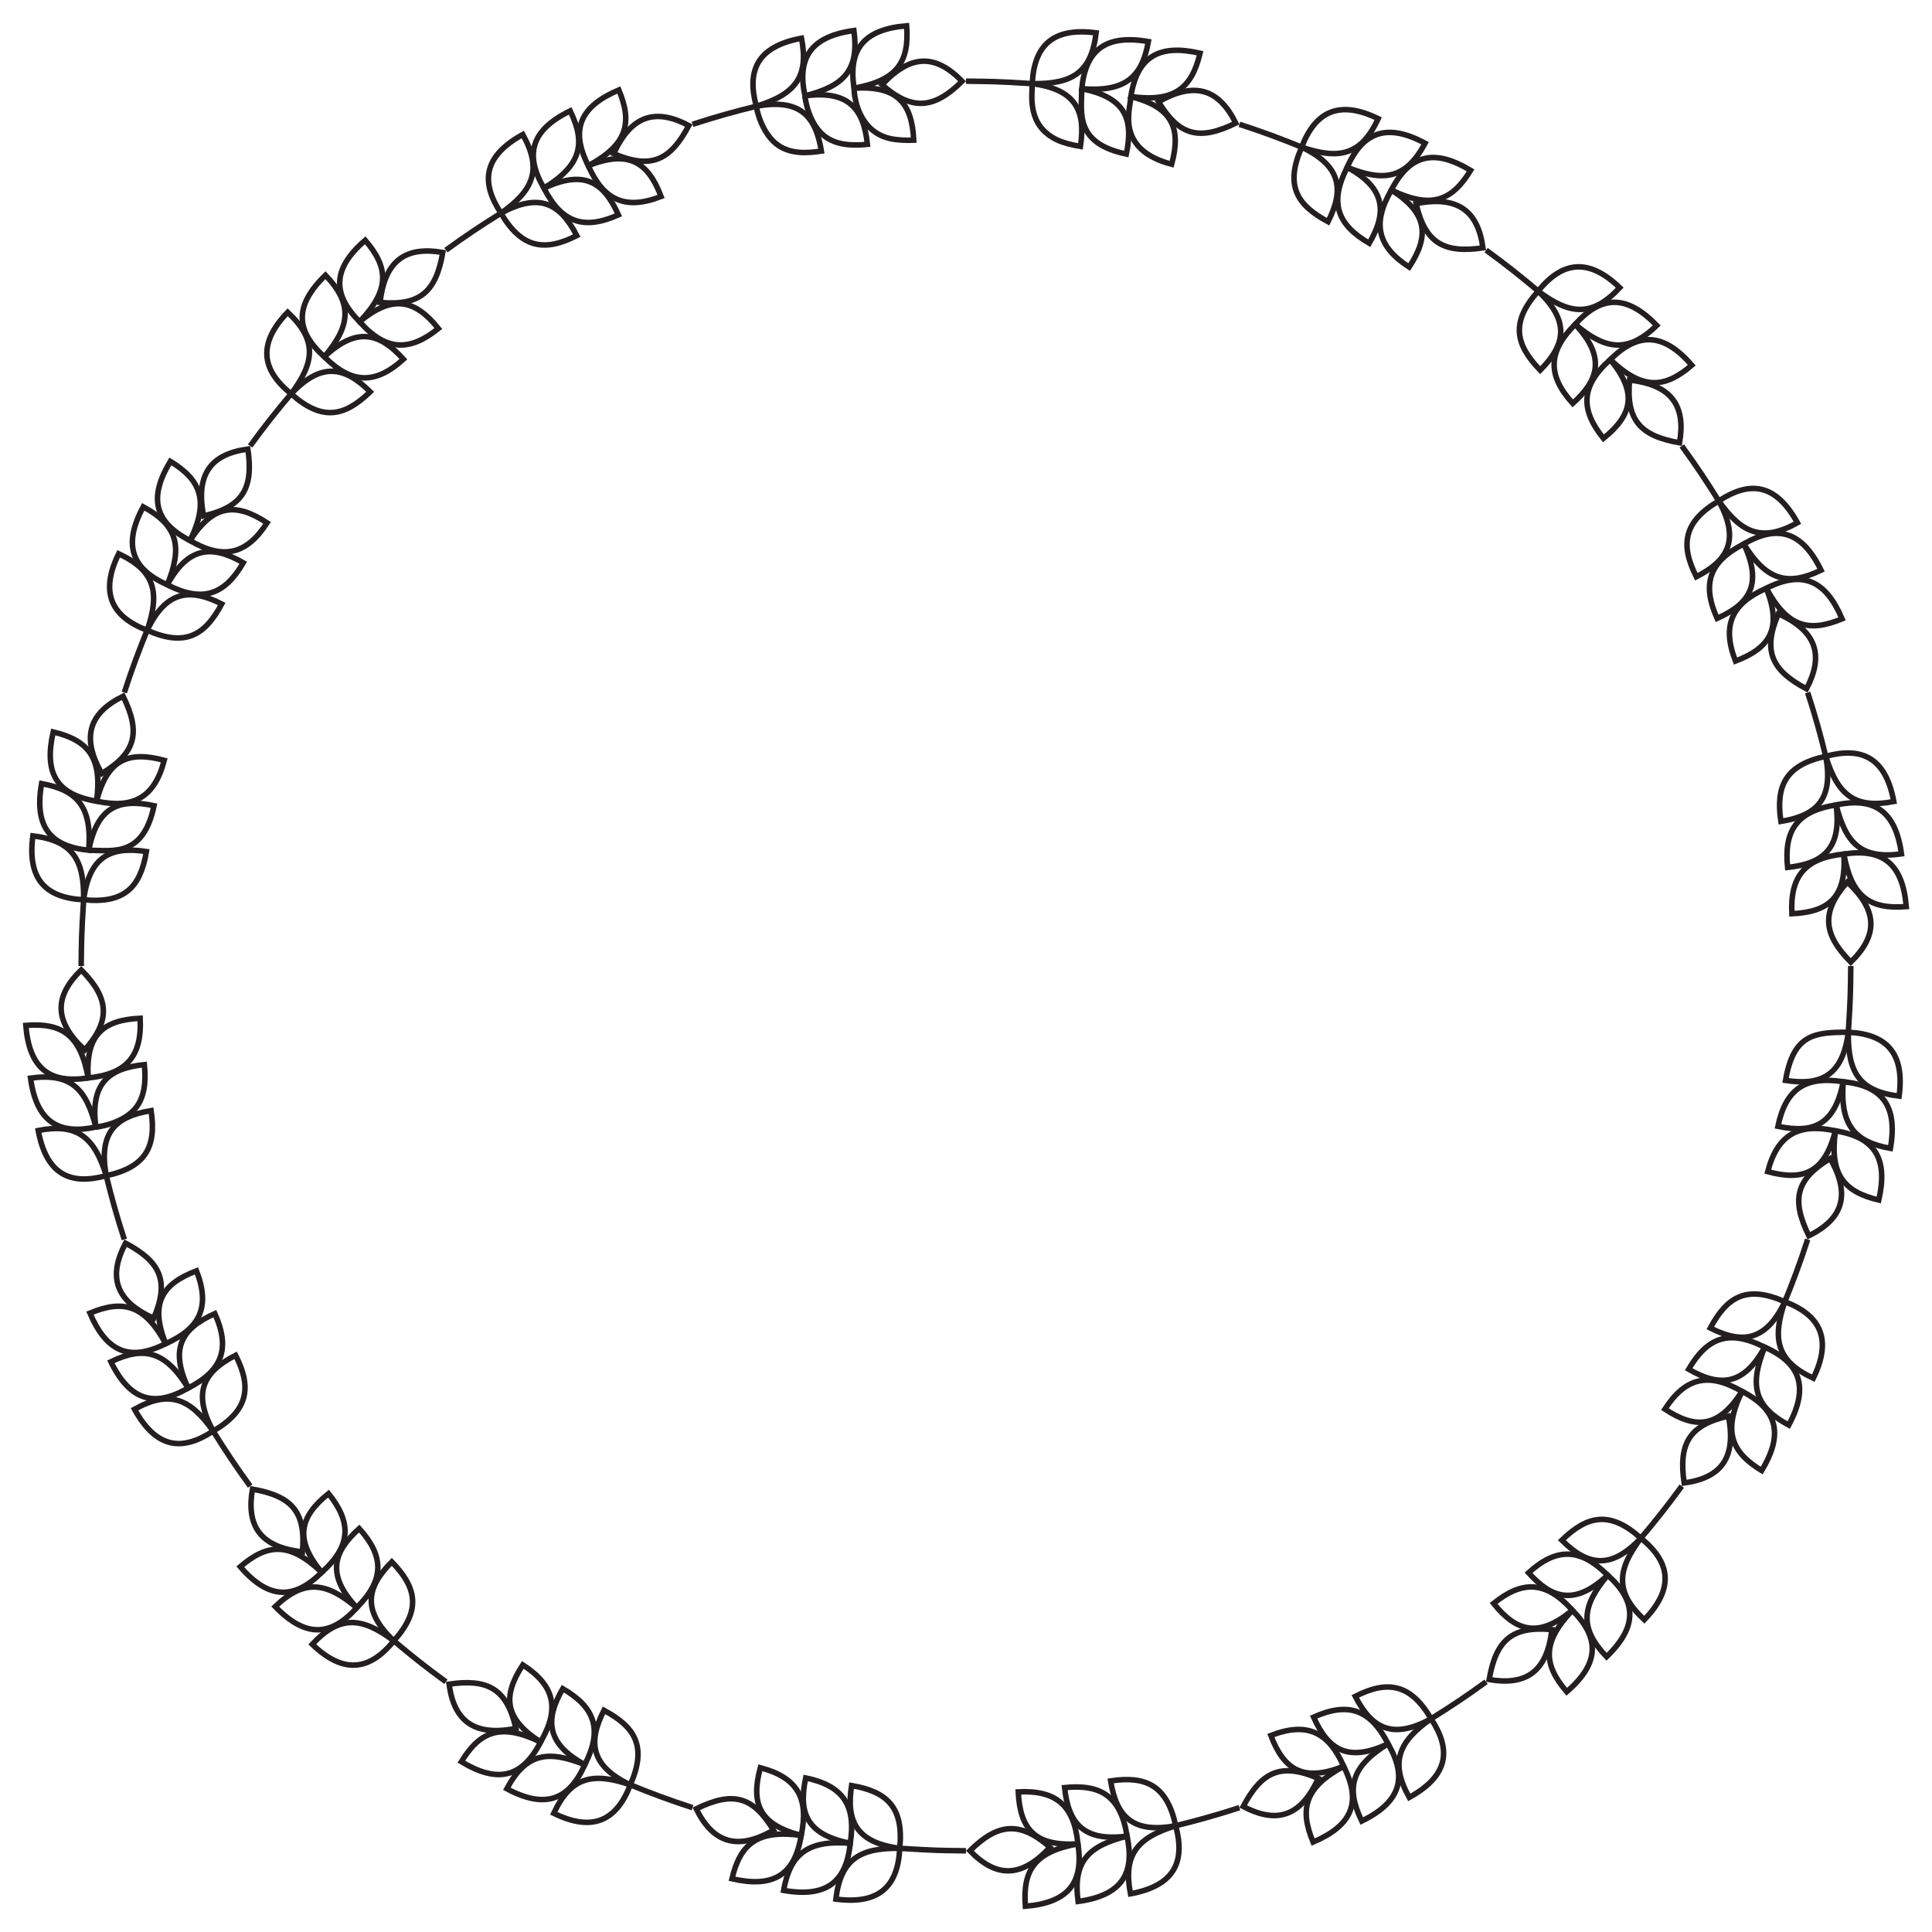 <?xml version="1.0" encoding="UTF-8"?>
<svg enable-background="new 0 0 1643.899 1643.899" version="1.1" viewBox="0 0 1643.9 1643.9" xml:space="preserve" xmlns="http://www.w3.org/2000/svg">
<g fill="none" stroke="#231F20" stroke-miterlimit="1.5" stroke-width="4.705">
	
		
			<path d="m1519.3 919.32c29.943 4.595 48.545-3.667 53.401-41.003-28.766 0-46.715 1.459-53.401 41.003z"/>
			<path d="m1568.4 920.42c-32.68-5.115-48.999 6.462-55.601 37.933 31.296 6.612 48.455-2.029 55.601-37.933z"/>
			<path d="m1561.7 962.19c-31.307-6.711-49.259 2.976-57.588 34.745 30.654 8.325 48.542 0.723 57.588-34.745z"/>
			<path d="m1539.1 1051.5c28.35-14.007 36.202-34.257 18.16-65.746-29.021 17.612-33.325 34.689-18.16 65.746z"/>
			<path d="m1615.9 932.68c-33.856-4.111-43.71-20.254-43.198-54.359 32.456 1.554 48.1 17.583 43.198 54.359z"/>
			<path d="m1608.5 977.13c-29.826-5.356-43.182-19.176-40.092-56.711 32.475 3.345 46.596 19.686 40.092 56.711z"/>
			<path d="m1598.6 1021.1c-29.61-7.05-41.975-21.578-36.891-58.902 34.439 5.536 44.785 24.301 36.891 58.902z"/>
		
		<path d="m1574.8 821.95c-0.274 21.598-0.156 25.722-2.096 56.368"/>
	
	
		
			<path d="m1518.7 1107.6c-32.405-14.286-49.045-4.483-63.435 22.399 27.788 14.059 47.624 10.749 63.435-22.399z"/>
			<path d="m1501.5 1146.3c-30.064-15.353-48.722-8.567-64.647 18.763 26.029 15.053 46.765 14.34 64.647-18.763z"/>
			<path d="m1482.2 1183.9c-28.537-16.618-48.243-11.723-65.573 15.118 26.728 17.548 46.004 15.621 65.573-15.118z"/>
			<path d="m1433 1261.8c31.031-4.203 44.736-20.891 37.666-56.865-33.773 7.655-42.456 23.853-37.666 56.865z"/>
			<path d="m1542.9 1172.7c-30.98-14.47-35.248-33.017-24.226-65.124 30.312 11.528 40.517 31.872 24.226 65.124z"/>
			<path d="m1522 1212.6c-30.798-16.579-32.879-35.373-20.467-66.36 29.709 13.251 38.253 33.342 20.467 66.36z"/>
			<path d="m1499 1251.3c-25.534-15.639-33.413-33.113-16.732-67.422 31.364 16.15 34.744 37.448 16.732 67.422z"/>
		
		<path d="m1538.1 1054.6c-6.547 20.167-12.385 35.71-19.429 52.951"/>
	
	
		
			<path d="m1396.2 1308.8c-26.276-23.491-45.264-19.549-67.269 1.725 22.423 22.26 42.072 24.834 67.269-1.725z"/>
			<path d="m1367.9 1340.3c-23.587-23.604-43.678-23.438-67.297-2.07 19.267 21.382 38.847 28.826 67.297 2.07z"/>
			<path d="m1337.9 1370.1c-22.785-25.442-42.822-25.265-67.036-5.778 19.849 24.69 38.839 29.168 67.036 5.778z"/>
			<path d="m1267.1 1429.1c30.88 5.288 49.303-6.073 53.337-42.515-34.262-3.139-47.548 9.294-53.337 42.515z"/>
			<path d="m1399.1 1378.2c-25.071-23.372-23.283-42.352-2.94-69.405 25.902 20.848 28.097 43.29 2.94 69.405z"/>
			<path d="m1367 1409.7c-23.579-24.613-21.022-43.399 0.977-69.425 24.251 21.841 26.065 43.297-0.977 69.425z"/>
			<path d="m1333.1 1439.5c-19.7-22.987-21.411-41.937 4.813-69.309 22.966 23.115 23.654 44.805-4.813 69.309z"/>
		
		<path d="m1431 1264.5c-12.722 17.444-22.417 29.611-34.867 44.336"/>
	
	
		
			<path d="m1217.7 1462.5c-17.483-29.939-37.198-33.005-64.527-19.084 14.576 28.284 32.511 36.498 64.527 19.084z"/>
			<path d="m1181.1 1483.8c-15.045-29.423-33.93-35.899-63.372-22.737 12.839 28.774 29.881 38.321 63.372 22.737z"/>
			<path d="m1143.3 1502.9c-12.803-28.925-30.951-38.257-61.953-26.205 11.252 29.648 27.963 39.737 61.953 26.205z"/>
			<path d="m1057.8 1537.1c27.285 14.342 48.596 9.953 63.874-23.927-32.19-13.828-48.349-5.272-63.874 23.927z"/>
			<path d="m1199.1 1529.4c-16.545-29.77-9.266-47.366 18.587-66.935 17.625 26.881 14.589 48.603-18.587 66.935z"/>
			<path d="m1158.7 1549.5c-13.565-28.068-9.171-46.413 22.356-65.737 16.28 28.09 11.553 49.215-22.356 65.737z"/>
			<path d="m1117.3 1567.4c-11.623-27.946-7.396-46.492 26.001-64.444 15.604 30.834 6.92 50.413-26.001 64.444z"/>
		
		<path d="m1264.5 1431c-16.845 12.248-29.441 20.623-46.811 31.466"/>
	
	
		
			<path d="m1000.4 1553.5c-7.374-34.149-25.17-42.708-55.388-38.163 5.08 31.545 19.711 44.714 55.388 38.163z"/>
			<path d="m959 1562.3c-5.391-34.154-22.515-44.358-53.162-41.277 3.272 31.399 16.985 46.085 53.162 41.277z"/>
			<path d="m917.2 1568.9c-3.351-33.194-18.939-45.79-50.779-44.231 1.494 31.545 13.981 46.581 50.779 44.231z"/>
			<path d="m825.26 1574.8c22.737 23.199 43.665 23.281 68.146-2.966-25.159-22.177-44.018-20.973-68.146 2.966z"/>
			<path d="m961.91 1611.4c-6.293-32.53 4.876-47.633 38.469-57.876 8.327 30.749-1.051 50.925-38.469 57.876z"/>
			<path d="m917.33 1617.9c-4.671-34.565 9.261-47.408 41.673-55.562 6.656 31.356-4.016 50.497-41.673 55.562z"/>
			<path d="m872.48 1622c-2.452-31.077 8.321-46.547 44.717-53.099 5.039 32.804-7.875 50.076-44.717 53.099z"/>
		
		<path d="m1054.6 1538.1c-19.995 6.492-36.115 10.951-54.266 15.38"/>
	
	
		
			<path d="m765.58 1572.7c3.474-34.753-10.577-48.256-41.003-53.401-4.595 29.943 3.667 48.546 41.003 53.401z"/>
			<path d="m723.48 1568.4c5.115-32.68-6.461-48.998-37.933-55.601-6.614 31.307 2.04 48.457 37.933 55.601z"/>
			<path d="m681.71 1561.7c6.726-31.373-3.04-49.276-34.745-57.588-8.324 30.654-0.723 48.542 34.745 57.588z"/>
			<path d="m592.41 1539.1c14.007 28.35 34.257 36.202 65.746 18.16-17.614-29.022-34.69-33.325-65.746-18.16z"/>
			<path d="m711.22 1615.9c4.111-33.856 20.253-43.71 54.359-43.199-1.553 32.456-17.583 48.102-54.359 43.199z"/>
			<path d="m666.77 1608.5c5.365-29.875 19.22-43.178 56.711-40.092-3.346 32.475-19.688 46.597-56.711 40.092z"/>
			<path d="m622.81 1598.6c7.051-29.613 21.578-41.974 58.902-36.891-5.535 34.436-24.298 44.788-58.902 36.891z"/>
		
		<path d="m821.95 1574.8c-21.5-0.272-25.706-0.154-56.368-2.097"/>
	
	
		
			<path d="m536.3 1518.7c14.285-32.404 4.484-49.044-22.399-63.435-14.06 27.788-10.75 47.625 22.399 63.435z"/>
			<path d="m497.61 1501.5c15.346-30.052 8.579-48.716-18.763-64.647-15.053 26.029-14.341 46.765 18.763 64.647z"/>
			<path d="m459.98 1482.2c16.618-28.537 11.723-48.243-15.118-65.573-17.547 26.727-15.622 46.005 15.118 65.573z"/>
			<path d="m382.11 1433c4.203 31.031 20.89 44.737 56.865 37.666-7.654-33.774-23.853-42.456-56.865-37.666z"/>
			<path d="m471.18 1542.9c14.421-30.876 32.896-35.291 65.124-24.226-11.529 30.313-31.873 40.516-65.124 24.226z"/>
			<path d="m431.25 1522c16.579-30.798 35.371-32.879 66.36-20.467-13.252 29.711-33.342 38.251-66.36 20.467z"/>
			<path d="m392.56 1499c15.638-25.531 33.111-33.415 67.422-16.732-16.144 31.35-37.434 34.753-67.422 16.732z"/>
		
		<path d="m589.25 1538.1c-20.105-6.527-35.642-12.358-52.951-19.429"/>
	
	
		
			<path d="m335.1 1396.2c23.493-26.277 19.547-45.264-1.725-67.269-22.261 22.423-24.836 42.072 1.725 67.269z"/>
			<path d="m303.58 1367.9c23.598-23.582 23.443-43.672 2.07-67.297-21.381 19.267-28.826 38.847-2.07 67.297z"/>
			<path d="m273.75 1337.9c25.44-22.784 25.266-42.82 5.778-67.036-24.69 19.849-29.167 38.839-5.778 67.036z"/>
			<path d="m214.81 1267.1c-5.168 30.179 5.37 49.226 42.515 53.337 3.139-34.261-9.292-47.547-42.515-53.337z"/>
			<path d="m265.69 1399.1c23.372-25.072 42.351-23.282 69.405-2.94-20.848 25.902-43.29 28.097-69.405 2.94z"/>
			<path d="m234.16 1367c24.614-23.58 43.4-21.021 69.425 0.977-21.891 24.307-43.35 26.01-69.425-0.977z"/>
			<path d="m204.44 1333.1c22.991-19.703 41.94-21.408 69.309 4.813-23.115 22.966-44.804 23.654-69.309-4.813z"/>
		
		<path d="m379.43 1431c-17.128-12.492-29.311-22.163-44.336-34.867"/>
	
	
		
			<path d="m181.39 1217.7c29.937-17.483 33.006-37.194 19.084-64.527-28.284 14.576-36.497 32.511-19.084 64.527z"/>
			<path d="m160.09 1181.1c29.423-15.045 35.899-33.93 22.737-63.372-28.813 12.856-38.305 29.918-22.737 63.372z"/>
			<path d="m140.98 1143.3c28.925-12.803 38.257-30.951 26.205-61.953-29.649 11.252-39.737 27.963-26.205 61.953z"/>
			<path d="m106.82 1057.8c-14.342 27.285-9.953 48.596 23.927 63.874 13.828-32.19 5.272-48.348-23.927-63.874z"/>
			<path d="m114.45 1199.1c29.77-16.545 47.365-9.266 66.935 18.587-26.874 17.619-48.598 14.598-66.935-18.587z"/>
			<path d="m94.356 1158.7c28.069-13.565 46.415-9.168 65.737 22.356-28.09 16.28-49.215 11.553-65.737-22.356z"/>
			<path d="m76.533 1117.3c27.945-11.623 46.492-7.396 64.444 26.001-30.833 15.604-50.413 6.92-64.444-26.001z"/>
		
		<path d="m212.85 1264.5c-12.225-16.813-20.603-29.41-31.466-46.811"/>
	
	
		
			<path d="m90.403 1000.4c34.147-7.373 42.709-25.168 38.163-55.388-31.546 5.081-44.715 19.711-38.163 55.388z"/>
			<path d="m116.23 941.8c6.421-8.764 8.157-20.533 6.606-35.958-31.399 3.272-46.084 16.985-41.277 53.162 1 0 23.886-2.715 34.671-17.204z"/>
			<path d="m75.049 917.2c33.194-3.351 45.79-18.939 44.231-50.779-31.545 1.495-46.582 13.981-44.231 50.779z"/>
			<path d="m69.129 825.26c-23.198 22.736-23.282 43.664 2.966 68.146 22.176-25.16 20.972-44.018-2.966-68.146z"/>
			<path d="m32.526 961.91c32.532-6.294 47.634 4.879 57.876 38.469-30.749 8.328-50.924-1.051-57.876-38.469z"/>
			<path d="m25.994 917.33c34.483-4.66 47.388 9.175 55.562 41.673-31.355 6.656-50.497-4.016-55.562-41.673z"/>
			<path d="m21.95 872.48c31.077-2.452 46.547 8.321 53.099 44.718-32.805 5.038-50.076-7.875-53.099-44.718z"/>
		
		<path d="m105.78 1054.6c-6.496-20.01-10.956-36.134-15.38-54.266"/>
	
	
		
			<path d="m71.17 765.58c34.753 3.474 48.256-10.577 53.401-41.003-29.943-4.595-48.547 3.668-53.401 41.003z"/>
			<path d="m131.08 685.55c-31.298-6.612-48.456 2.03-55.601 37.933 19.994 0 46.279 6.5 55.601-37.933z"/>
			<path d="m82.167 681.71c31.306 6.711 49.259-2.976 57.588-34.745-30.654-8.325-48.542-0.723-57.588 34.745z"/>
			<path d="m104.77 592.41c-28.35 14.007-36.202 34.257-18.16 65.746 29.022-17.614 33.324-34.691 18.16-65.746z"/>
			<path d="m27.971 711.22c33.851 4.11 43.709 20.245 43.199 54.359-32.456-1.553-48.101-17.583-43.199-54.359z"/>
			<path d="m35.391 666.77c29.874 5.365 43.178 19.22 40.092 56.711-32.476-3.346-46.597-19.688-40.092-56.711z"/>
			<path d="m45.277 622.81c29.612 7.051 41.975 21.578 36.891 58.902-34.436-5.535-44.788-24.298-36.891-58.902z"/>
		
		<path d="m69.073 821.95c0.272-21.5 0.153-25.706 2.097-56.368"/>
	
	
		
			<path d="m125.21 536.3c32.406 14.286 49.045 4.482 63.435-22.399-27.788-14.06-47.625-10.75-63.435 22.399z"/>
			<path d="m142.35 497.61c30.051 15.346 48.716 8.58 64.647-18.763-26.03-15.053-46.765-14.341-64.647 18.763z"/>
			<path d="m161.68 459.98c28.537 16.618 48.243 11.723 65.573-15.118-26.728-17.548-46.006-15.621-65.573 15.118z"/>
			<path d="m210.91 382.11c-31.033 4.203-44.736 20.893-37.666 56.865 33.787-7.657 42.453-23.867 37.666-56.865z"/>
			<path d="m100.99 471.18c30.878 14.422 35.29 32.898 24.226 65.124-30.312-11.529-40.516-31.873-24.226-65.124z"/>
			<path d="m121.88 431.25c30.799 16.579 32.879 35.373 20.467 66.36-29.71-13.252-38.252-33.343-20.467-66.36z"/>
			<path d="m144.95 392.56c25.532 15.638 33.415 33.111 16.732 67.422-31.351-16.144-34.754-37.434-16.732-67.422z"/>
		
		<path d="m105.78 589.25c6.544-20.156 12.377-35.689 19.429-52.951"/>
	
	
		
			<path d="m247.72 335.1c26.276 23.491 45.263 19.549 67.269-1.725-22.423-22.261-42.072-24.835-67.269 1.725z"/>
			<path d="m275.97 303.58c23.582 23.599 43.671 23.443 67.297 2.07-19.267-21.381-38.848-28.826-67.297-2.07z"/>
			<path d="m305.96 273.75c22.785 25.442 42.822 25.264 67.036 5.778-19.865-24.709-38.866-29.145-67.036-5.778z"/>
			<path d="m376.76 214.81c-30.179-5.169-49.225 5.36-53.337 42.515 34.26 3.139 47.547-9.292 53.337-42.515z"/>
			<path d="m244.78 265.69c25.071 23.372 23.282 42.352 2.94 69.405-25.903-20.848-28.098-43.29-2.94-69.405z"/>
			<path d="m276.94 234.16c23.58 24.614 21.021 43.399-0.977 69.425-24.299-21.884-26.018-43.343 0.977-69.425z"/>
			<path d="m310.77 204.44c19.7 22.987 21.411 41.937-4.813 69.309-22.966-23.115-23.653-44.804 4.813-69.309z"/>
		
		<path d="m212.85 379.43c12.75-17.482 22.417-29.611 34.867-44.336"/>
	
	
		
			<path d="m426.24 181.39c17.483 29.939 37.198 33.006 64.527 19.084-14.569-28.271-32.496-36.505-64.527-19.084z"/>
			<path d="m462.81 160.09c15.045 29.423 33.93 35.899 63.372 22.737-12.839-28.774-29.88-38.322-63.372-22.737z"/>
			<path d="m500.55 140.98c12.803 28.925 30.951 38.257 61.953 26.205-11.252-29.648-27.963-39.737-61.953-26.205z"/>
			<path d="m586.11 106.82c-27.285-14.342-48.596-9.953-63.874 23.927 32.19 13.828 48.349 5.273 63.874-23.927z"/>
			<path d="m444.83 114.45c16.545 29.769 9.266 47.365-18.587 66.935-17.617-26.87-14.606-48.593 18.587-66.935z"/>
			<path d="m485.17 94.356c13.564 28.066 9.172 46.413-22.356 65.737-16.28-28.09-11.553-49.215 22.356-65.737z"/>
			<path d="m526.56 76.533c11.651 28.013 7.324 46.531-26.001 64.444-15.605-30.833-6.921-50.413 26.001-64.444z"/>
		
		<path d="m379.43 212.85c16.816-12.227 29.406-20.601 46.811-31.466"/>
	
	
		
			<path d="m662.65 124c10.693 7.044 23.956 6.418 36.256 4.568-5.081-31.546-19.711-44.715-55.388-38.163 0 1 4.137 23.626 19.132 33.595z"/>
			<path d="m702.1 116.23c8.764 6.421 20.533 8.157 35.958 6.606-3.272-31.399-16.985-46.085-53.162-41.277 1e-3 1 2.715 23.886 17.204 34.671z"/>
			<path d="m757.05 117.83c6.236 1.466 14.537 1.736 20.428 1.447-1.494-31.545-13.981-46.581-50.779-44.231 0 7.048 3.528 36.521 30.351 42.784z"/>
			<path d="m818.64 69.129c-22.736-23.198-43.664-23.283-68.146 2.966 25.16 22.176 44.019 20.972 68.146-2.966z"/>
			<path d="m681.99 32.526c6.293 32.53-4.876 47.633-38.469 57.876-8.328-30.749 1.051-50.925 38.469-57.876z"/>
			<path d="m726.57 25.994c4.66 34.484-9.179 47.388-41.673 55.562-6.655-31.355 4.017-50.497 41.673-55.562z"/>
			<path d="m771.42 21.95c2.452 31.077-8.321 46.547-44.718 53.099-5.039-32.805 7.876-50.076 44.718-53.099z"/>
		
		<path d="m589.25 105.78c20.01-6.496 36.134-10.956 54.266-15.38"/>
	
	
		
			<path d="m899.59 119.1c5.504 2.563 12.081 4.179 19.727 5.472 4.595-29.943-3.667-48.546-41.003-53.401 0 10.25-4.715 35.612 21.276 47.929z"/>
			<path d="m958.35 131.08c6.612-31.298-2.03-48.456-37.933-55.601 0 19.982-6.506 46.277 37.933 55.601z"/>
			<path d="m996.93 139.76c8.325-30.654 0.724-48.543-34.745-57.588 0 9.422-14.229 44.747 34.745 57.588z"/>
			<path d="m1051.5 104.77c-14.007-28.35-34.257-36.202-65.746-18.16 17.613 29.022 34.69 33.324 65.746 18.16z"/>
			<path d="m932.68 27.971c-4.11 33.851-20.245 43.709-54.359 43.199 1.554-32.456 17.583-48.101 54.359-43.199z"/>
			<path d="m977.13 35.391c-5.365 29.875-19.22 43.178-56.711 40.092 3.345-32.476 19.687-46.597 56.711-40.092z"/>
			<path d="m1021.1 45.277c-7.051 29.612-21.578 41.975-58.902 36.891 5.535-34.436 24.298-44.788 58.902-36.891z"/>
		
		<path d="m821.95 69.073c21.5 0.272 25.706 0.154 56.368 2.097"/>
	
	
		
			<path d="m1107.6 125.21c-14.285 32.403-4.485 49.044 22.399 63.435 14.059-27.788 10.75-47.625-22.399-63.435z"/>
			<path d="m1146.3 142.35c-15.346 30.051-8.58 48.716 18.763 64.647 15.053-26.03 14.34-46.766-18.763-64.647z"/>
			<path d="m1183.9 161.68c-16.618 28.537-11.723 48.243 15.118 65.573 17.547-26.729 15.62-46.006-15.118-65.573z"/>
			<path d="m1261.8 210.91c-4.203-31.032-20.891-44.736-56.865-37.666 7.654 33.773 23.853 42.455 56.865 37.666z"/>
			<path d="m1172.7 100.99c-14.422 30.878-32.898 35.29-65.124 24.226 11.528-30.312 31.872-40.516 65.124-24.226z"/>
			<path d="m1212.6 121.88c-16.585 30.809-35.385 32.873-66.36 20.467 13.251-29.71 33.342-38.252 66.36-20.467z"/>
			<path d="m1251.3 144.95c-15.643 25.54-33.119 33.411-67.422 16.732 16.15-31.365 37.448-34.745 67.422-16.732z"/>
		
		<path d="m1054.6 105.78c20.156 6.544 35.689 12.377 52.951 19.429"/>
	
	
		
			<path d="m1308.8 247.72c-23.497 26.283-19.542 45.27 1.725 67.269 22.26-22.423 24.835-42.072-1.725-67.269z"/>
			<path d="m1340.3 275.97c-23.6 23.583-23.442 43.672-2.07 67.297 21.382-19.267 28.826-38.848 2.07-67.297z"/>
			<path d="m1370.1 305.96c-25.44 22.784-25.266 42.82-5.778 67.036 24.69-19.85 29.168-38.84 5.778-67.036z"/>
			<path d="m1429.1 376.76c5.169-30.179-5.37-49.226-42.515-53.337-3.139 34.261 9.294 47.547 42.515 53.337z"/>
			<path d="m1378.2 244.78c-23.372 25.071-42.35 23.282-69.405 2.94 20.848-25.903 43.29-28.098 69.405-2.94z"/>
			<path d="m1409.7 276.94c-24.613 23.579-43.399 21.022-69.425-0.977 21.892-24.307 43.351-26.01 69.425 0.977z"/>
			<path d="m1439.5 310.77c-22.991 19.703-41.94 21.408-69.309-4.813 23.115-22.966 44.805-23.653 69.309 4.813z"/>
		
		<path d="m1264.5 212.85c17.504 12.767 29.62 22.425 44.336 34.867"/>
	
	
		
			<path d="m1462.5 426.24c-29.936 17.481-33.007 37.194-19.084 64.527 28.284-14.576 36.498-32.51 19.084-64.527z"/>
			<path d="m1483.8 462.81c-29.423 15.045-35.899 33.93-22.737 63.372 28.774-12.838 38.321-29.88 22.737-63.372z"/>
			<path d="m1502.9 500.55c-28.925 12.803-38.257 30.951-26.205 61.953 29.649-11.252 39.737-27.963 26.205-61.953z"/>
			<path d="m1537.1 586.11c14.342-27.285 9.953-48.596-23.927-63.874-13.828 32.19-5.272 48.349 23.927 63.874z"/>
			<path d="m1529.4 444.83c-29.77 16.546-47.364 9.266-66.935-18.587 26.869-17.617 48.592-14.606 66.935 18.587z"/>
			<path d="m1549.5 485.17c-28.069 13.565-46.414 9.169-65.736-22.356 28.088-16.279 49.215-11.553 65.736 22.356z"/>
			<path d="m1567.4 526.56c-27.945 11.622-46.493 7.396-64.444-26.001 30.832-15.605 50.412-6.921 64.444 26.001z"/>
		
		<path d="m1431 379.43c12.246 16.843 20.623 29.441 31.466 46.811"/>
	
	
		
			<path d="m1553.5 643.52c-34.147 7.373-42.709 25.169-38.163 55.388 31.545-5.08 44.714-19.711 38.163-55.388z"/>
			<path d="m1562.3 684.9c-34.144 5.39-44.359 22.506-41.277 53.162 31.4-3.272 46.085-16.986 41.277-53.162z"/>
			<path d="m1568.9 726.7c-33.208 3.353-45.79 18.955-44.231 50.779 31.545-1.494 46.581-13.981 44.231-50.779z"/>
			<path d="m1574.8 818.64c23.198-22.736 23.282-43.665-2.966-68.146-22.177 25.161-20.973 44.019 2.966 68.146z"/>
			<path d="m1611.4 681.99c-32.476 6.283-47.616-4.819-57.876-38.469 30.749-8.327 50.925 1.051 57.876 38.469z"/>
			<path d="m1617.9 726.57c-34.564 4.671-47.408-9.262-55.562-41.673 31.356-6.655 50.497 4.017 55.562 41.673z"/>
			<path d="m1622 771.42c-31.077 2.452-46.547-8.321-53.099-44.718 32.804-5.039 50.076 7.875 53.099 44.718z"/>
		
		<path d="m1538.1 589.25c6.526 20.101 10.976 36.215 15.38 54.266"/>
	
</g>
</svg>
